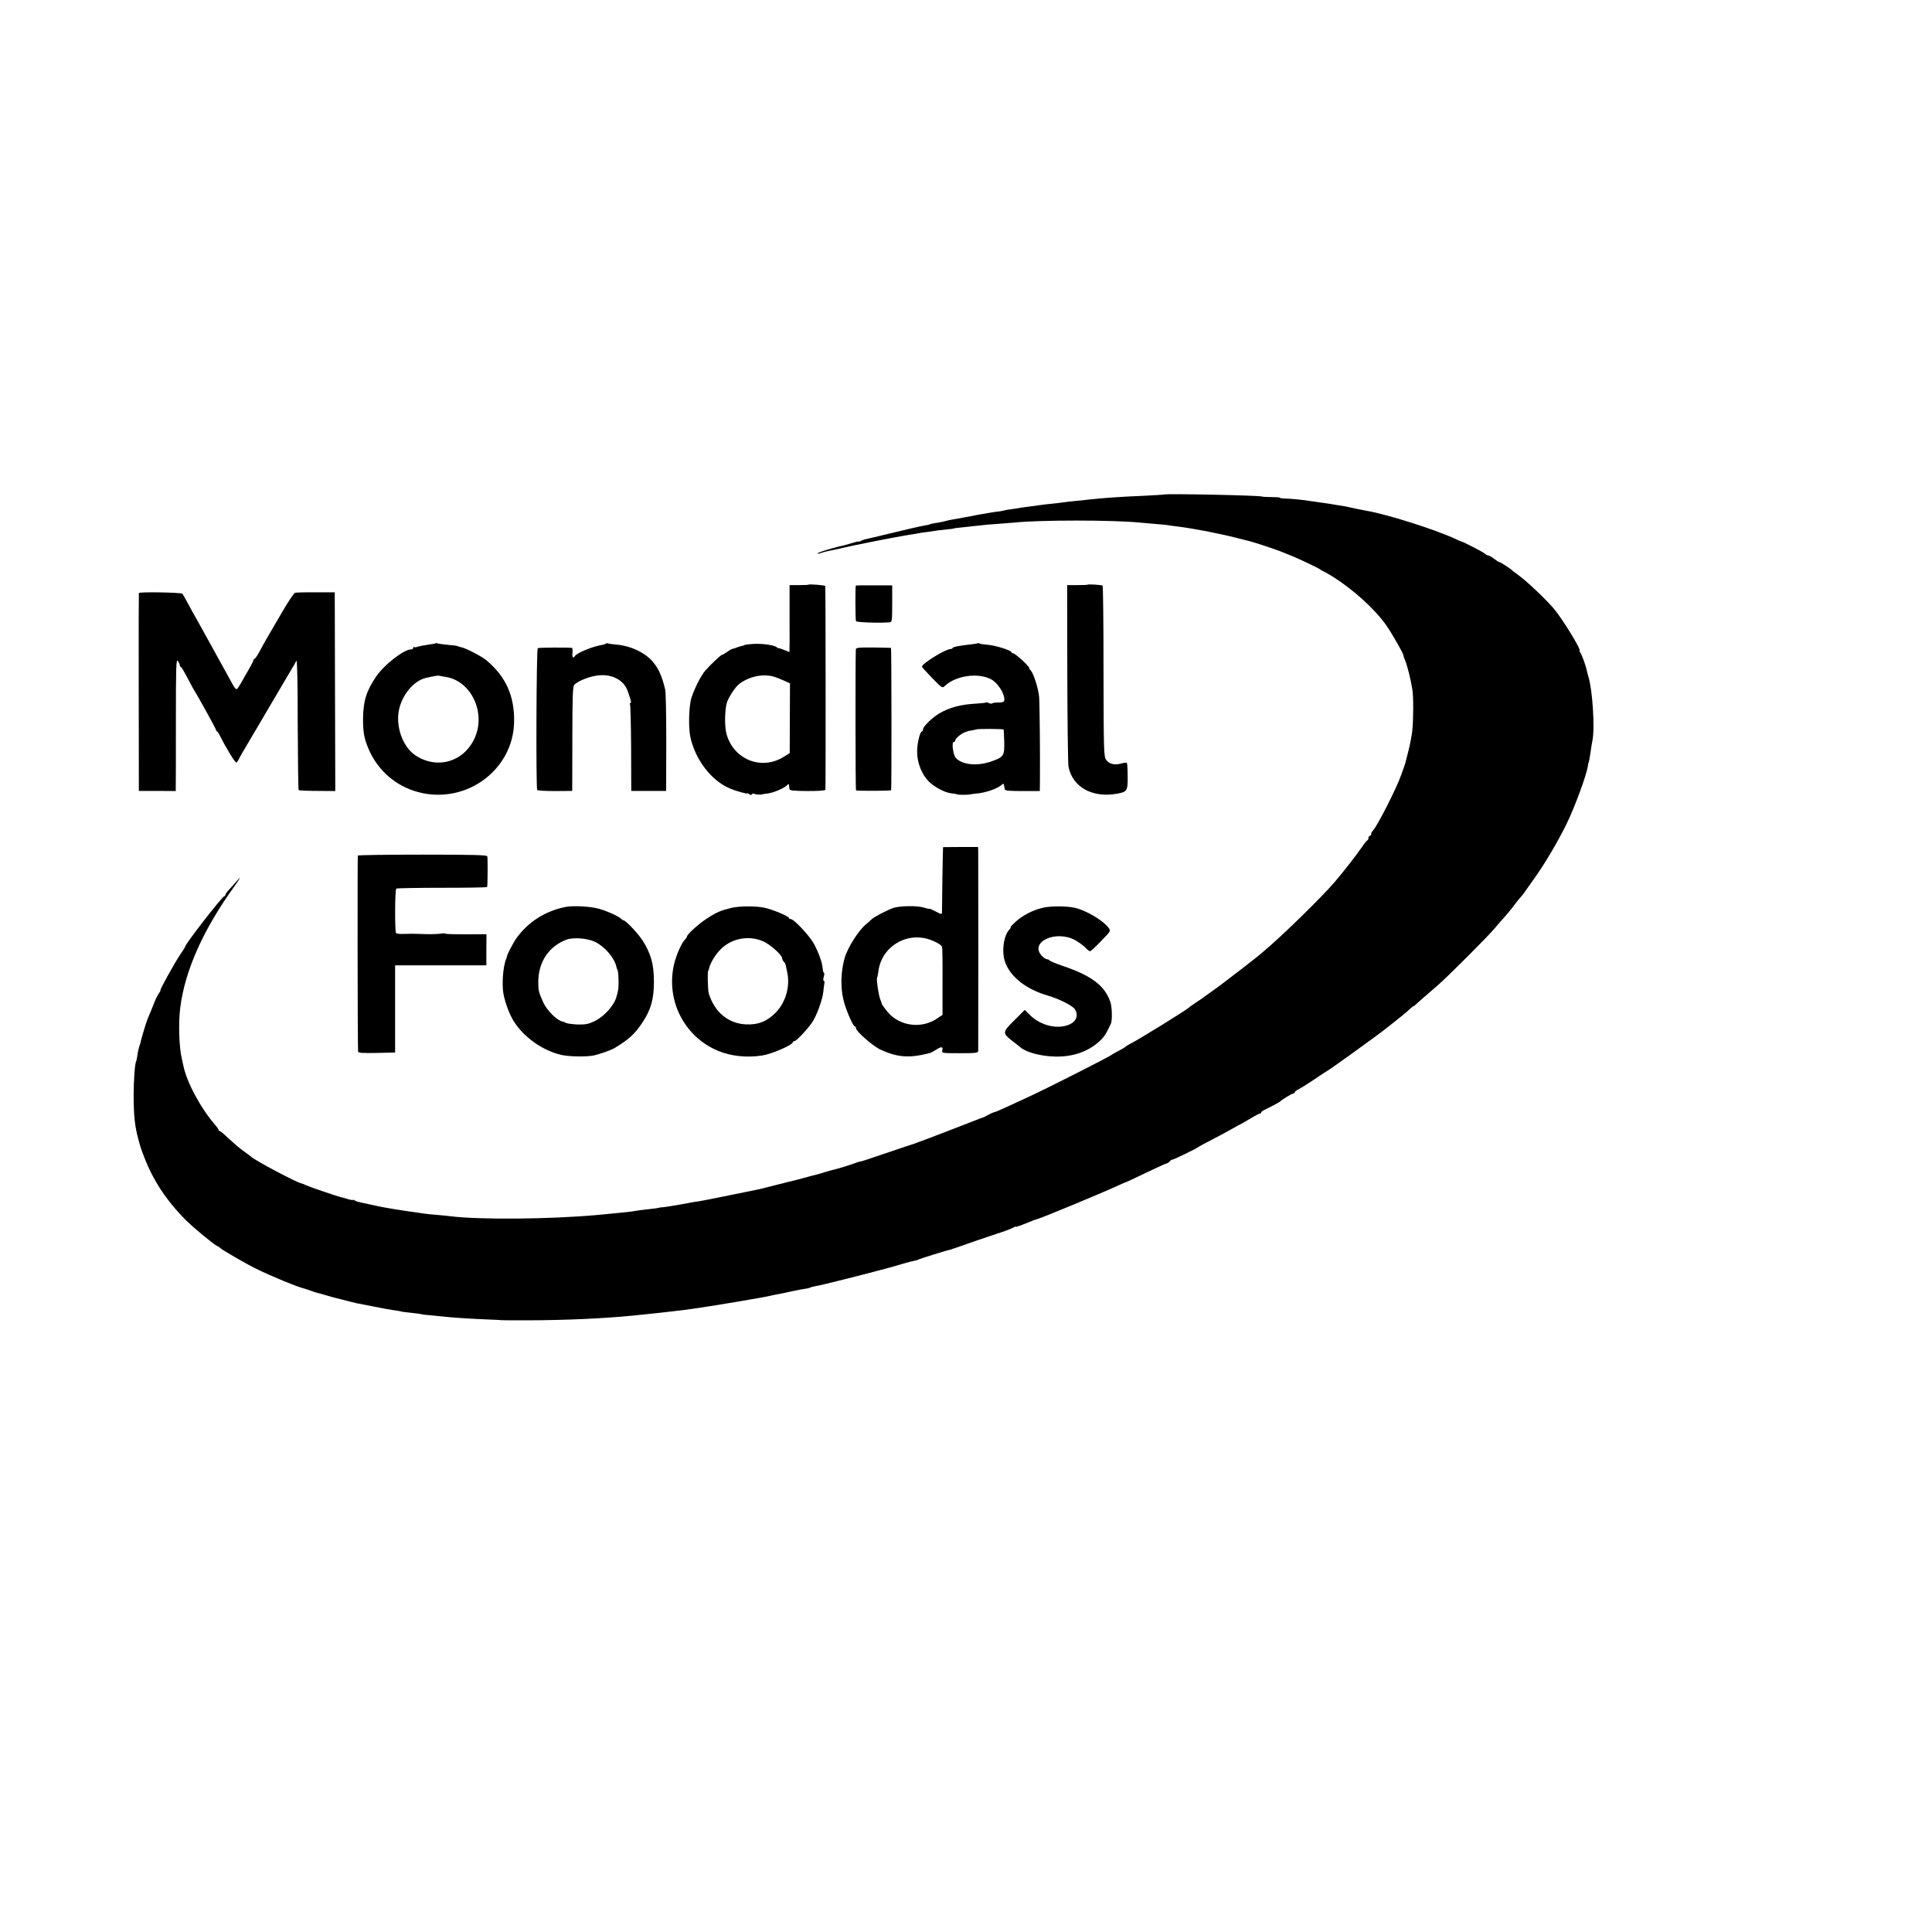 <?xml version="1.0" standalone="no"?>
<!DOCTYPE svg PUBLIC "-//W3C//DTD SVG 20010904//EN"
 "http://www.w3.org/TR/2001/REC-SVG-20010904/DTD/svg10.dtd">
<svg version="1.0" xmlns="http://www.w3.org/2000/svg"
 width="1440pt" height="1440pt" viewBox="0 0 1440 1440"
 preserveAspectRatio="xMidYMid meet">
<g transform="translate(0,1440) scale(0.1,-0.1)"
fill="#000000" stroke="none">
<path d="M8677 10714 c-1 -1 -67 -5 -147 -9 -193 -8 -310 -17 -420 -29 -19 -3
-62 -7 -95 -10 -33 -3 -76 -8 -95 -11 -19 -3 -57 -7 -85 -10 -27 -2 -66 -7
-85 -10 -19 -3 -53 -8 -75 -10 -22 -3 -51 -7 -65 -9 -14 -3 -45 -8 -70 -11
-25 -3 -53 -8 -62 -11 -9 -3 -32 -7 -50 -8 -18 -2 -46 -7 -63 -10 -16 -3 -46
-8 -65 -11 -19 -3 -42 -8 -50 -10 -8 -2 -31 -6 -50 -9 -19 -3 -48 -9 -65 -12
-16 -3 -37 -7 -45 -8 -8 -1 -26 -5 -40 -9 -14 -4 -38 -9 -55 -12 -33 -4 -70
-13 -70 -15 0 -1 -13 -4 -30 -6 -16 -3 -68 -14 -115 -25 -47 -11 -92 -22 -100
-24 -8 -2 -55 -13 -105 -25 -49 -12 -101 -24 -114 -27 -13 -2 -32 -8 -43 -14
-10 -5 -18 -8 -18 -5 0 2 -21 -3 -47 -11 -27 -8 -55 -16 -63 -18 -82 -17 -203
-55 -197 -61 2 -3 16 0 31 6 15 5 41 12 59 15 18 3 59 12 92 20 67 15 147 32
185 39 14 3 59 12 100 20 41 8 89 17 105 20 17 3 41 7 55 10 14 3 43 7 64 11
21 3 48 7 60 10 12 3 39 7 61 9 22 3 58 8 80 12 22 3 58 7 80 9 22 2 40 4 40
5 0 2 20 5 110 14 33 3 75 8 93 10 18 3 74 8 125 11 50 4 108 8 127 10 190 20
731 20 935 0 22 -2 73 -7 113 -10 40 -3 85 -7 100 -10 15 -2 45 -7 67 -9 127
-16 308 -51 449 -87 43 -11 86 -22 95 -24 22 -5 190 -60 221 -73 14 -6 50 -20
80 -32 71 -29 214 -97 224 -107 4 -5 11 -8 14 -8 4 -1 36 -19 71 -40 154 -96
317 -243 403 -365 40 -56 136 -225 128 -225 -1 0 4 -16 12 -35 17 -41 42 -138
55 -220 9 -51 8 -235 -1 -310 -4 -36 -17 -101 -28 -145 -11 -44 -21 -84 -23
-90 -1 -5 -5 -17 -8 -25 -3 -8 -13 -37 -23 -65 -36 -102 -179 -384 -212 -417
-7 -7 -12 -18 -12 -25 0 -7 -4 -13 -10 -13 -5 0 -10 -6 -10 -14 0 -8 -3 -16
-7 -18 -5 -1 -24 -25 -43 -53 -43 -62 -134 -179 -202 -259 -97 -113 -386 -396
-525 -513 -12 -10 -32 -27 -45 -38 -28 -24 -273 -212 -312 -240 -15 -11 -47
-34 -70 -50 -22 -17 -61 -44 -86 -60 -25 -17 -47 -32 -50 -36 -14 -15 -385
-245 -440 -271 -14 -7 -27 -16 -30 -19 -3 -4 -25 -17 -50 -30 -25 -13 -47 -25
-50 -28 -11 -13 -501 -261 -640 -324 -30 -14 -95 -44 -143 -66 -49 -23 -92
-41 -97 -41 -5 0 -25 -9 -45 -20 -19 -11 -38 -20 -43 -21 -8 -2 -4 0 -162 -62
-149 -58 -331 -127 -350 -133 -8 -2 -100 -33 -204 -68 -104 -36 -192 -65 -195
-64 -3 1 -13 -2 -21 -5 -25 -11 -143 -48 -168 -53 -13 -3 -42 -11 -65 -18 -36
-12 -77 -23 -112 -31 -5 -2 -37 -10 -70 -19 -33 -9 -71 -19 -85 -22 -14 -3
-33 -7 -42 -10 -9 -3 -25 -7 -35 -9 -10 -2 -43 -11 -75 -19 -31 -8 -67 -17
-80 -20 -12 -2 -112 -23 -221 -45 -109 -23 -215 -43 -235 -46 -20 -2 -48 -7
-62 -10 -59 -12 -199 -35 -207 -34 -4 1 -10 0 -13 -1 -11 -4 -48 -9 -105 -15
-33 -3 -67 -8 -75 -10 -16 -4 -106 -14 -175 -20 -22 -2 -74 -7 -115 -11 -357
-32 -879 -36 -1095 -9 -16 2 -61 7 -100 10 -38 3 -79 7 -90 9 -11 2 -45 7 -75
11 -57 7 -207 31 -250 40 -14 3 -45 10 -70 15 -25 5 -56 12 -70 15 -14 4 -29
7 -35 8 -5 2 -16 6 -22 10 -7 5 -13 6 -13 3 0 -2 -15 0 -32 5 -18 6 -40 12
-49 14 -33 7 -235 76 -266 90 -17 8 -34 15 -37 15 -24 0 -360 178 -376 200 -3
3 -25 20 -50 37 -25 17 -76 60 -113 95 -37 35 -70 62 -72 59 -3 -2 -5 0 -5 5
0 5 -12 23 -26 39 -108 124 -214 321 -238 445 -3 14 -8 36 -11 50 -20 81 -26
263 -12 375 34 280 173 591 412 920 27 36 42 67 21 41 -8 -10 -33 -38 -55 -62
-23 -23 -41 -48 -41 -53 0 -6 -4 -11 -8 -11 -15 0 -292 -357 -292 -376 0 -3
-17 -31 -39 -62 -42 -63 -152 -262 -145 -262 3 0 -3 -12 -14 -27 -10 -16 -24
-44 -31 -63 -13 -33 -32 -81 -51 -125 -10 -23 -51 -160 -52 -172 0 -5 -4 -18
-9 -29 -4 -12 -11 -41 -14 -65 -4 -24 -8 -46 -10 -49 -10 -16 -19 -140 -19
-255 0 -151 9 -232 36 -330 6 -22 12 -44 14 -50 1 -5 13 -39 27 -75 67 -177
168 -330 315 -477 59 -58 208 -181 232 -191 8 -3 17 -9 20 -13 8 -11 196 -120
270 -156 115 -57 309 -136 360 -148 8 -2 29 -9 45 -15 17 -6 39 -14 49 -16 11
-2 40 -10 65 -18 40 -12 79 -23 116 -31 6 -2 28 -7 50 -13 22 -6 51 -13 65
-16 14 -2 72 -14 129 -25 57 -12 124 -24 149 -27 25 -3 48 -7 52 -9 3 -2 37
-6 75 -10 39 -4 72 -9 75 -10 3 -2 41 -7 85 -10 44 -4 94 -9 110 -11 41 -5
200 -15 310 -19 50 -2 92 -4 95 -5 3 -1 91 -1 195 -1 280 1 556 13 780 35 198
20 205 21 375 41 96 11 391 59 563 90 15 3 37 7 50 9 12 2 33 7 47 10 14 3 36
8 50 10 14 2 61 12 105 22 44 9 89 18 101 19 11 1 24 4 30 7 5 3 25 9 44 12
19 3 116 26 215 51 172 44 193 49 233 60 9 2 42 11 72 19 30 8 89 24 130 37
41 12 82 22 90 23 9 1 20 5 25 8 11 6 209 68 235 73 8 2 16 4 18 5 1 2 7 4 12
5 6 1 11 3 13 4 3 2 290 101 302 104 48 14 122 42 133 50 6 5 12 7 12 4 0 -5
26 4 135 48 11 4 25 9 30 10 29 7 471 190 593 246 34 16 64 29 67 29 2 0 69
31 149 70 80 38 150 70 155 70 5 0 14 7 21 15 6 8 15 13 19 12 6 -2 181 83
191 93 3 3 48 27 100 54 52 27 109 57 125 67 17 10 46 26 65 36 19 9 63 34 98
55 34 21 67 38 72 38 6 0 10 3 10 8 0 4 9 12 20 17 10 6 41 21 67 34 26 14 50
27 53 30 11 13 90 61 100 61 5 0 10 4 10 8 0 5 10 14 23 20 28 15 78 46 153
97 32 22 64 42 69 45 22 11 395 280 440 318 11 9 39 31 61 48 49 38 90 72 116
97 10 9 20 17 23 17 3 0 13 8 23 18 22 20 77 69 151 132 73 62 387 376 436
436 22 27 52 61 66 76 14 15 36 42 50 59 26 35 67 87 84 105 5 6 17 21 25 34
8 12 39 55 68 96 78 109 175 273 242 411 56 115 144 353 154 418 2 17 5 30 6
30 2 0 9 35 16 85 3 25 9 61 13 80 19 90 1 378 -30 476 -5 17 -11 40 -13 50
-7 35 -38 119 -48 132 -6 6 -8 12 -5 12 18 0 -129 240 -193 315 -62 72 -200
203 -265 250 -22 16 -42 31 -45 34 -10 12 -86 61 -94 61 -4 0 -22 11 -40 25
-18 14 -38 25 -44 25 -6 0 -17 6 -24 13 -11 11 -164 90 -178 92 -3 0 -21 8
-40 17 -146 69 -511 185 -665 211 -28 5 -97 19 -155 32 -14 3 -38 7 -55 9 -16
3 -43 7 -60 10 -16 3 -50 7 -75 11 -25 3 -56 8 -70 10 -44 8 -144 18 -187 19
-24 0 -43 3 -43 6 0 3 -28 5 -63 5 -34 0 -66 2 -71 4 -20 9 -720 23 -729 15z"/>
<path d="M6025 10042 c-2 -2 -34 -3 -72 -3 l-68 0 0 -249 c1 -138 0 -250 -1
-250 -1 0 -18 7 -38 15 -20 8 -37 14 -39 13 -2 -2 -10 2 -18 8 -17 15 -99 27
-159 25 -41 -1 -85 -7 -85 -11 0 -1 -8 -3 -18 -5 -10 -2 -26 -7 -35 -11 -9 -4
-23 -8 -31 -10 -8 -1 -27 -12 -42 -23 -16 -12 -32 -21 -36 -21 -9 0 -85 -71
-126 -118 -33 -39 -78 -127 -103 -202 -19 -57 -24 -219 -9 -290 34 -167 155
-327 291 -385 48 -21 134 -45 134 -38 0 3 6 0 14 -6 10 -8 16 -9 21 -1 3 6 12
7 18 3 10 -6 52 -8 60 -3 1 1 19 3 39 6 43 5 120 38 143 60 11 12 15 12 16 2
1 -7 2 -20 3 -28 1 -12 23 -15 133 -16 86 0 133 3 135 10 3 9 2 1499 -1 1518
-1 6 -120 16 -126 10z m-255 -686 c14 -4 46 -17 71 -28 l47 -21 -1 -260 -1
-260 -43 -27 c-167 -106 -378 -21 -429 173 -15 58 -12 188 6 237 16 42 61 109
87 130 74 58 180 81 263 56z"/>
<path d="M8105 10042 c-2 -2 -36 -3 -77 -3 l-74 0 1 -657 c1 -361 5 -675 9
-697 31 -154 181 -235 366 -200 71 13 76 22 75 128 0 53 -3 98 -6 101 -3 3
-22 1 -43 -5 -50 -14 -91 -3 -112 29 -17 25 -18 70 -19 659 0 347 -3 635 -7
638 -6 6 -107 12 -113 7z"/>
<path d="M6379 10036 c-5 -5 -4 -257 1 -266 6 -9 180 -15 253 -8 15 1 17 15
17 138 l0 137 -135 0 c-74 1 -136 0 -136 -1z"/>
<path d="M1035 9980 c-1 -3 -2 -336 -1 -740 l1 -735 138 0 137 -1 0 26 c1 14
1 236 1 494 0 406 2 466 14 450 8 -11 15 -24 15 -31 0 -6 3 -13 8 -15 7 -3 23
-30 69 -118 13 -25 28 -52 33 -60 23 -34 160 -283 160 -290 0 -5 4 -10 8 -12
4 -1 14 -16 22 -33 44 -89 114 -203 122 -199 5 3 13 16 19 27 5 12 33 61 62
109 28 48 111 187 182 309 72 122 140 238 152 258 13 20 27 45 32 56 6 13 10
-161 10 -469 1 -269 4 -492 7 -495 3 -3 66 -6 139 -6 l134 -1 -2 741 -2 740
-140 0 c-77 1 -147 -1 -155 -3 -9 -2 -54 -69 -100 -149 -47 -81 -97 -167 -112
-192 -15 -25 -39 -70 -54 -98 -16 -29 -32 -53 -36 -53 -4 0 -8 -4 -8 -9 0 -6
-17 -38 -37 -73 -21 -35 -47 -81 -59 -103 -12 -21 -26 -41 -30 -42 -5 -2 -18
14 -29 34 -11 21 -34 63 -51 93 -17 30 -45 80 -61 110 -17 30 -41 75 -55 100
-14 25 -40 72 -58 105 -18 33 -42 76 -53 95 -11 19 -36 64 -55 100 -19 36 -39
69 -43 75 -9 9 -318 15 -324 5z"/>
<path d="M3249 9606 c-2 -2 -28 -7 -58 -11 -30 -4 -64 -11 -77 -15 -12 -5 -25
-6 -28 -3 -3 4 -6 1 -6 -5 0 -7 -7 -12 -15 -12 -55 0 -203 -115 -263 -205 -71
-104 -95 -183 -96 -310 -1 -98 8 -150 40 -225 63 -149 184 -262 335 -313 365
-123 747 140 751 517 2 191 -62 333 -207 455 -32 27 -152 90 -184 96 -11 2
-25 6 -29 9 -5 3 -39 7 -76 10 -38 4 -72 8 -76 11 -4 2 -9 3 -11 1z m71 -251
c191 -28 305 -267 217 -458 -81 -177 -281 -234 -442 -126 -95 64 -149 219
-120 344 26 112 110 210 198 232 52 12 92 19 97 17 3 -1 26 -5 50 -9z"/>
<path d="M4516 9603 c-4 -4 -17 -8 -29 -10 -70 -11 -187 -59 -202 -83 -13 -21
-22 -9 -18 25 2 19 0 35 -4 36 -32 4 -247 3 -255 -2 -10 -6 -14 -1041 -4
-1057 3 -5 63 -8 133 -8 l128 1 1 387 c0 302 3 390 13 402 26 31 124 69 191
73 98 7 180 -39 207 -114 27 -75 31 -93 22 -93 -6 0 -7 -5 -3 -11 3 -6 7 -154
8 -328 l1 -316 130 0 130 0 1 360 c0 198 -3 376 -8 395 -25 105 -50 159 -96
212 -59 66 -161 114 -263 123 -34 3 -65 7 -69 10 -4 2 -10 1 -14 -2z"/>
<path d="M7289 9606 c-2 -2 -26 -6 -54 -9 -82 -9 -135 -19 -135 -27 0 -3 -6
-7 -12 -7 -42 0 -223 -113 -216 -133 2 -5 36 -43 77 -85 74 -75 74 -76 95 -56
82 76 246 99 343 48 49 -26 100 -104 99 -152 -1 -17 -8 -20 -43 -21 -24 0 -46
-3 -49 -7 -4 -3 -14 -2 -24 3 -10 5 -20 7 -22 4 -3 -3 -34 -6 -69 -8 -120 -7
-200 -28 -279 -74 -51 -30 -120 -97 -120 -117 0 -7 -4 -15 -9 -17 -17 -6 -38
-103 -35 -164 3 -76 36 -156 84 -206 42 -43 122 -86 171 -91 19 -2 39 -5 44
-8 9 -4 83 -4 95 0 3 1 23 4 45 6 70 6 155 35 188 63 9 8 18 12 18 9 1 -4 3
-11 4 -17 1 -5 3 -16 4 -23 1 -10 32 -13 131 -13 l130 0 1 75 c2 190 -2 581
-6 627 -5 59 -40 171 -61 195 -8 8 -14 19 -14 23 0 12 -104 106 -117 106 -7 0
-13 4 -13 8 0 14 -121 52 -176 56 -28 2 -56 6 -61 9 -6 4 -12 5 -14 3z m192
-644 c1 -4 2 -45 4 -92 2 -101 -4 -111 -84 -141 -109 -42 -228 -32 -277 22
-20 22 -33 119 -15 119 6 0 11 5 11 11 0 17 52 58 83 65 4 1 8 2 10 4 1 1 15
4 32 6 16 3 30 6 32 7 5 6 203 5 204 -1z"/>
<path d="M6379 9560 c-4 -72 -3 -1050 1 -1051 17 -5 260 -4 262 1 4 16 3 1060
-1 1061 -3 1 -63 2 -133 3 -108 1 -128 -1 -129 -14z"/>
<path d="M7029 8086 c-1 -1 -3 -107 -5 -236 -1 -129 -3 -243 -3 -252 -1 -14
-7 -13 -46 8 -25 13 -45 22 -45 20 0 -2 -21 2 -46 10 -47 14 -162 13 -219 -1
-36 -10 -151 -69 -171 -89 -7 -8 -24 -23 -37 -33 -58 -47 -141 -178 -163 -258
-27 -100 -30 -211 -8 -305 16 -71 72 -200 85 -200 5 0 9 -6 9 -14 0 -23 127
-134 184 -160 127 -58 214 -64 366 -25 8 2 30 14 49 26 38 25 52 23 44 -7 -5
-19 0 -20 131 -20 123 0 136 2 137 18 1 22 1 1459 0 1493 l-1 26 -130 0 c-71
-1 -131 -1 -131 -1z m-94 -691 c47 -17 84 -40 87 -54 2 -9 4 -126 3 -261 l0
-244 -40 -27 c-105 -72 -251 -62 -345 23 -24 22 -67 78 -68 88 0 3 -6 18 -12
34 -13 36 -29 148 -23 159 3 5 7 23 9 40 19 188 210 307 389 242z"/>
<path d="M2667 8023 c-3 -7 -2 -1427 2 -1461 1 -10 33 -12 138 -10 l138 3 0
325 0 325 340 0 340 0 0 116 1 116 -153 -1 c-84 0 -153 2 -153 5 0 4 -17 3
-37 0 -21 -3 -76 -5 -123 -3 -90 3 -91 3 -158 1 -24 -1 -46 2 -50 6 -10 10 -9
326 2 332 5 3 159 6 342 6 184 0 335 2 335 6 4 18 5 218 1 229 -3 9 -109 12
-482 12 -264 0 -480 -3 -483 -7z"/>
<path d="M4215 7640 c-151 -30 -278 -111 -366 -233 -23 -32 -75 -132 -69 -132
1 0 -3 -12 -9 -26 -22 -58 -31 -183 -19 -254 12 -66 44 -153 76 -205 75 -120
216 -221 357 -253 57 -13 193 -15 244 -3 47 11 126 39 151 54 109 66 152 105
211 195 62 94 83 173 83 302 0 128 -23 209 -85 306 -35 53 -125 149 -141 149
-4 0 -13 6 -20 13 -18 18 -93 52 -158 72 -63 19 -196 27 -255 15z m220 -260
c74 -36 147 -122 160 -189 2 -9 4 -16 5 -16 10 0 15 -130 5 -165 -3 -14 -7
-29 -9 -35 -16 -67 -91 -151 -166 -187 -44 -21 -66 -25 -125 -24 -39 2 -78 7
-86 12 -8 4 -19 9 -26 10 -39 6 -115 81 -142 139 -35 77 -39 91 -39 155 0 150
79 268 212 317 51 18 155 10 211 -17z"/>
<path d="M5455 7634 c-83 -20 -110 -31 -186 -80 -61 -39 -149 -119 -149 -135
0 -4 -6 -14 -14 -21 -26 -26 -66 -117 -82 -185 -62 -268 75 -539 327 -645 97
-40 212 -53 330 -35 72 11 229 79 229 100 0 4 5 7 11 7 14 0 93 83 131 138 34
49 77 166 84 226 2 23 6 51 8 64 3 12 1 22 -4 22 -5 0 -5 13 0 30 5 17 5 30 1
30 -4 0 -8 14 -9 32 -4 45 -28 112 -65 183 -33 60 -149 185 -174 185 -7 0 -13
4 -13 8 0 13 -128 66 -185 77 -65 13 -183 12 -240 -1z m233 -250 c53 -23 142
-103 142 -127 0 -7 5 -18 12 -25 6 -6 13 -17 14 -24 1 -7 6 -31 11 -53 24
-104 -10 -226 -86 -303 -64 -65 -131 -92 -223 -87 -131 7 -232 91 -275 230 -8
25 -11 170 -4 170 2 0 4 7 6 16 6 33 37 88 72 128 80 94 217 125 331 75z"/>
<path d="M7772 7634 c-73 -17 -149 -56 -202 -104 -24 -22 -41 -40 -37 -40 4 0
-1 -9 -12 -21 -34 -37 -52 -129 -39 -204 22 -122 146 -232 323 -284 94 -28
190 -77 207 -104 28 -44 10 -91 -41 -113 -89 -39 -216 -8 -295 71 l-38 38 -78
-78 c-90 -89 -90 -95 -13 -155 25 -19 50 -39 57 -45 43 -38 153 -68 261 -70
134 -3 249 38 334 118 32 30 46 52 81 127 11 24 9 126 -4 162 -42 122 -140
196 -356 269 -52 18 -96 36 -98 41 -2 4 -10 8 -18 8 -8 0 -26 12 -39 26 -95
102 103 195 248 117 27 -15 61 -40 76 -55 14 -16 30 -28 36 -28 5 0 42 34 82
76 73 75 73 75 56 98 -44 59 -174 134 -258 151 -64 13 -176 12 -233 -1z"/>
</g>
</svg>

